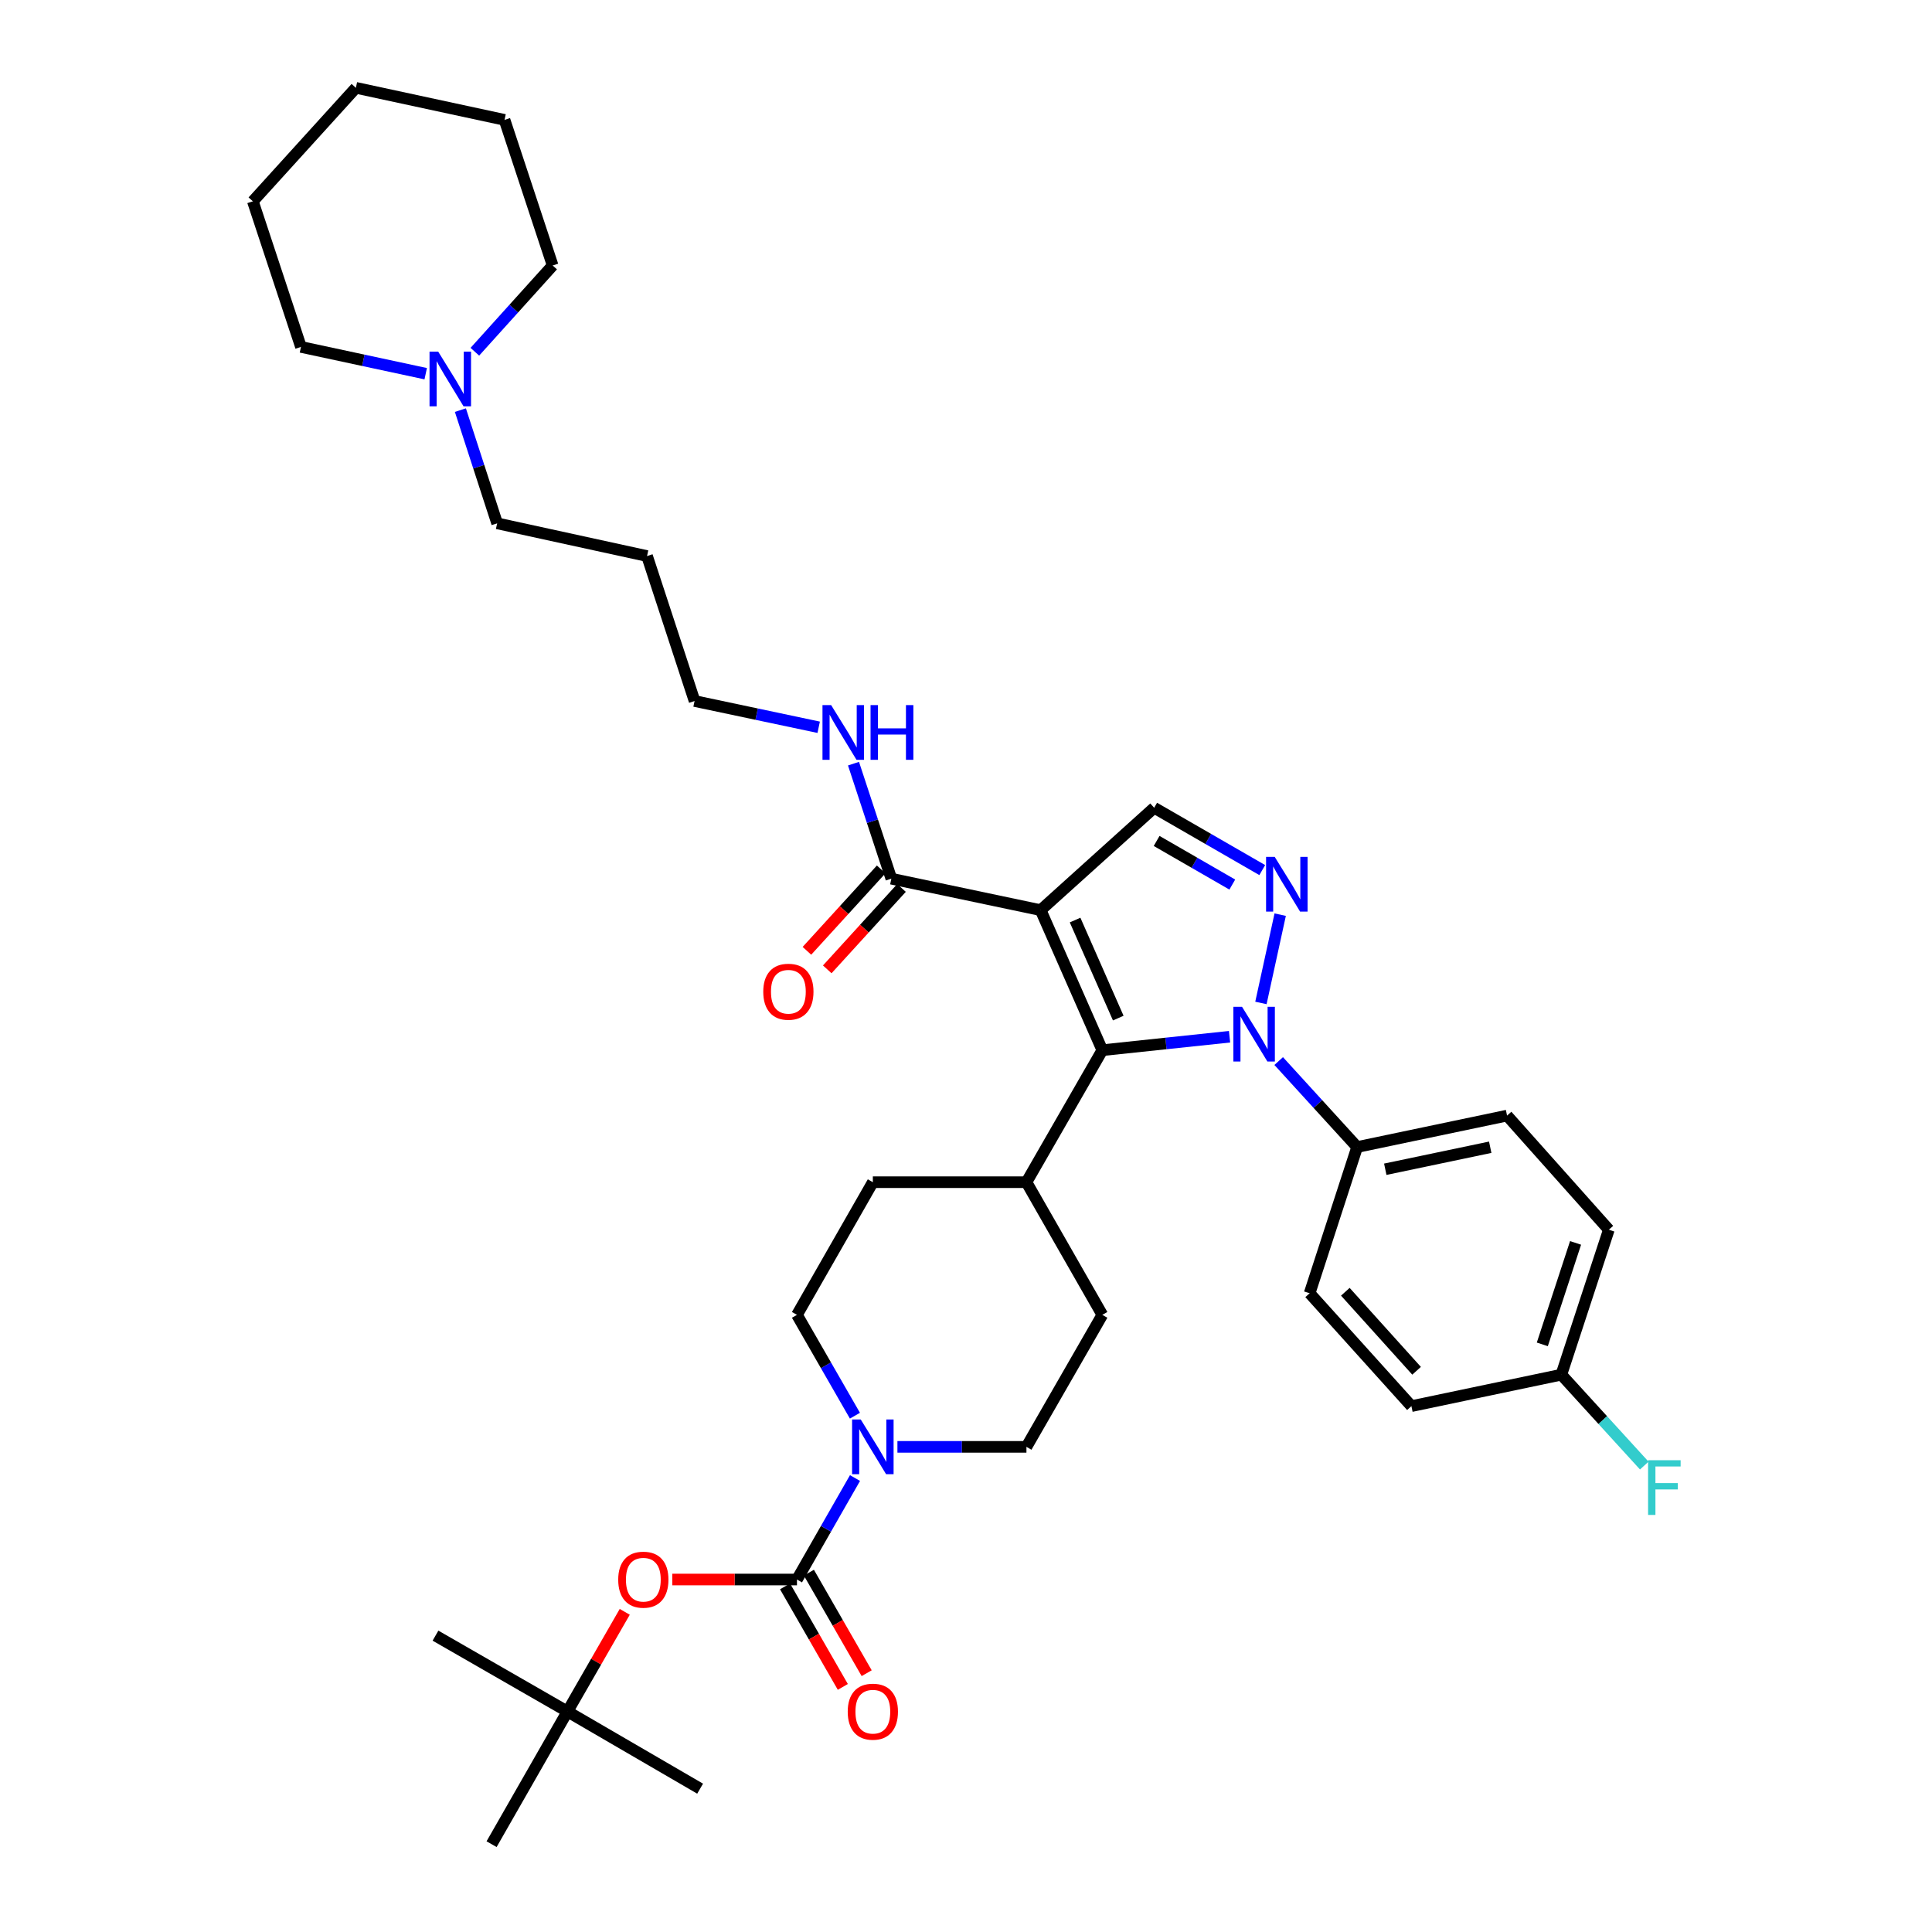 <?xml version='1.0' encoding='iso-8859-1'?>
<svg version='1.1' baseProfile='full'
              xmlns='http://www.w3.org/2000/svg'
                      xmlns:rdkit='http://www.rdkit.org/xml'
                      xmlns:xlink='http://www.w3.org/1999/xlink'
                  xml:space='preserve'
width='1000px' height='1000px' viewBox='0 0 1000 1000'>
<!-- END OF HEADER -->
<rect style='opacity:1.0;fill:#FFFFFF;stroke:none' width='1000' height='1000' x='0' y='0'> </rect>
<path class='bond-1' d='M 538.642,471.091 L 570.566,543.577' style='fill:none;fill-rule:evenodd;stroke:#000000;stroke-width:6px;stroke-linecap:butt;stroke-linejoin:miter;stroke-opacity:1' />
<path class='bond-1' d='M 556.464,476.224 L 578.81,526.964' style='fill:none;fill-rule:evenodd;stroke:#000000;stroke-width:6px;stroke-linecap:butt;stroke-linejoin:miter;stroke-opacity:1' />
<path class='bond-4' d='M 538.642,471.091 L 597.394,418.099' style='fill:none;fill-rule:evenodd;stroke:#000000;stroke-width:6px;stroke-linecap:butt;stroke-linejoin:miter;stroke-opacity:1' />
<path class='bond-6' d='M 538.642,471.091 L 461.354,454.801' style='fill:none;fill-rule:evenodd;stroke:#000000;stroke-width:6px;stroke-linecap:butt;stroke-linejoin:miter;stroke-opacity:1' />
<path class='bond-0' d='M 636.413,536.614 L 603.489,540.096' style='fill:none;fill-rule:evenodd;stroke:#0000FF;stroke-width:6px;stroke-linecap:butt;stroke-linejoin:miter;stroke-opacity:1' />
<path class='bond-0' d='M 603.489,540.096 L 570.566,543.577' style='fill:none;fill-rule:evenodd;stroke:#000000;stroke-width:6px;stroke-linecap:butt;stroke-linejoin:miter;stroke-opacity:1' />
<path class='bond-8' d='M 661.846,549.207 L 682.149,571.456' style='fill:none;fill-rule:evenodd;stroke:#0000FF;stroke-width:6px;stroke-linecap:butt;stroke-linejoin:miter;stroke-opacity:1' />
<path class='bond-8' d='M 682.149,571.456 L 702.452,593.705' style='fill:none;fill-rule:evenodd;stroke:#000000;stroke-width:6px;stroke-linecap:butt;stroke-linejoin:miter;stroke-opacity:1' />
<path class='bond-36' d='M 652.651,519.125 L 662.625,473.421' style='fill:none;fill-rule:evenodd;stroke:#0000FF;stroke-width:6px;stroke-linecap:butt;stroke-linejoin:miter;stroke-opacity:1' />
<path class='bond-9' d='M 570.566,543.577 L 531.284,611.902' style='fill:none;fill-rule:evenodd;stroke:#000000;stroke-width:6px;stroke-linecap:butt;stroke-linejoin:miter;stroke-opacity:1' />
<path class='bond-2' d='M 653.337,450.354 L 625.365,434.227' style='fill:none;fill-rule:evenodd;stroke:#0000FF;stroke-width:6px;stroke-linecap:butt;stroke-linejoin:miter;stroke-opacity:1' />
<path class='bond-2' d='M 625.365,434.227 L 597.394,418.099' style='fill:none;fill-rule:evenodd;stroke:#000000;stroke-width:6px;stroke-linecap:butt;stroke-linejoin:miter;stroke-opacity:1' />
<path class='bond-2' d='M 637.832,457.853 L 618.252,446.564' style='fill:none;fill-rule:evenodd;stroke:#0000FF;stroke-width:6px;stroke-linecap:butt;stroke-linejoin:miter;stroke-opacity:1' />
<path class='bond-2' d='M 618.252,446.564 L 598.672,435.274' style='fill:none;fill-rule:evenodd;stroke:#000000;stroke-width:6px;stroke-linecap:butt;stroke-linejoin:miter;stroke-opacity:1' />
<path class='bond-3' d='M 412.508,817.556 L 427.529,791.292' style='fill:none;fill-rule:evenodd;stroke:#000000;stroke-width:6px;stroke-linecap:butt;stroke-linejoin:miter;stroke-opacity:1' />
<path class='bond-3' d='M 427.529,791.292 L 442.551,765.029' style='fill:none;fill-rule:evenodd;stroke:#0000FF;stroke-width:6px;stroke-linecap:butt;stroke-linejoin:miter;stroke-opacity:1' />
<path class='bond-7' d='M 412.508,817.556 L 380.242,817.556' style='fill:none;fill-rule:evenodd;stroke:#000000;stroke-width:6px;stroke-linecap:butt;stroke-linejoin:miter;stroke-opacity:1' />
<path class='bond-7' d='M 380.242,817.556 L 347.976,817.556' style='fill:none;fill-rule:evenodd;stroke:#FF0000;stroke-width:6px;stroke-linecap:butt;stroke-linejoin:miter;stroke-opacity:1' />
<path class='bond-11' d='M 406.334,821.104 L 421.289,847.122' style='fill:none;fill-rule:evenodd;stroke:#000000;stroke-width:6px;stroke-linecap:butt;stroke-linejoin:miter;stroke-opacity:1' />
<path class='bond-11' d='M 421.289,847.122 L 436.244,873.139' style='fill:none;fill-rule:evenodd;stroke:#FF0000;stroke-width:6px;stroke-linecap:butt;stroke-linejoin:miter;stroke-opacity:1' />
<path class='bond-11' d='M 418.681,814.008 L 433.636,840.025' style='fill:none;fill-rule:evenodd;stroke:#000000;stroke-width:6px;stroke-linecap:butt;stroke-linejoin:miter;stroke-opacity:1' />
<path class='bond-11' d='M 433.636,840.025 L 448.59,866.042' style='fill:none;fill-rule:evenodd;stroke:#FF0000;stroke-width:6px;stroke-linecap:butt;stroke-linejoin:miter;stroke-opacity:1' />
<path class='bond-5' d='M 464.508,748.891 L 497.896,748.891' style='fill:none;fill-rule:evenodd;stroke:#0000FF;stroke-width:6px;stroke-linecap:butt;stroke-linejoin:miter;stroke-opacity:1' />
<path class='bond-5' d='M 497.896,748.891 L 531.284,748.891' style='fill:none;fill-rule:evenodd;stroke:#000000;stroke-width:6px;stroke-linecap:butt;stroke-linejoin:miter;stroke-opacity:1' />
<path class='bond-37' d='M 442.509,732.761 L 427.508,706.664' style='fill:none;fill-rule:evenodd;stroke:#0000FF;stroke-width:6px;stroke-linecap:butt;stroke-linejoin:miter;stroke-opacity:1' />
<path class='bond-37' d='M 427.508,706.664 L 412.508,680.567' style='fill:none;fill-rule:evenodd;stroke:#000000;stroke-width:6px;stroke-linecap:butt;stroke-linejoin:miter;stroke-opacity:1' />
<path class='bond-14' d='M 456.093,450.003 L 436.878,471.072' style='fill:none;fill-rule:evenodd;stroke:#000000;stroke-width:6px;stroke-linecap:butt;stroke-linejoin:miter;stroke-opacity:1' />
<path class='bond-14' d='M 436.878,471.072 L 417.663,492.141' style='fill:none;fill-rule:evenodd;stroke:#FF0000;stroke-width:6px;stroke-linecap:butt;stroke-linejoin:miter;stroke-opacity:1' />
<path class='bond-14' d='M 466.615,459.599 L 447.4,480.668' style='fill:none;fill-rule:evenodd;stroke:#000000;stroke-width:6px;stroke-linecap:butt;stroke-linejoin:miter;stroke-opacity:1' />
<path class='bond-14' d='M 447.4,480.668 L 428.185,501.737' style='fill:none;fill-rule:evenodd;stroke:#FF0000;stroke-width:6px;stroke-linecap:butt;stroke-linejoin:miter;stroke-opacity:1' />
<path class='bond-18' d='M 461.354,454.801 L 451.562,425.036' style='fill:none;fill-rule:evenodd;stroke:#000000;stroke-width:6px;stroke-linecap:butt;stroke-linejoin:miter;stroke-opacity:1' />
<path class='bond-18' d='M 451.562,425.036 L 441.77,395.27' style='fill:none;fill-rule:evenodd;stroke:#0000FF;stroke-width:6px;stroke-linecap:butt;stroke-linejoin:miter;stroke-opacity:1' />
<path class='bond-15' d='M 323.371,834.286 L 308.543,860.083' style='fill:none;fill-rule:evenodd;stroke:#FF0000;stroke-width:6px;stroke-linecap:butt;stroke-linejoin:miter;stroke-opacity:1' />
<path class='bond-15' d='M 308.543,860.083 L 293.715,885.881' style='fill:none;fill-rule:evenodd;stroke:#000000;stroke-width:6px;stroke-linecap:butt;stroke-linejoin:miter;stroke-opacity:1' />
<path class='bond-19' d='M 702.452,593.705 L 780.049,577.431' style='fill:none;fill-rule:evenodd;stroke:#000000;stroke-width:6px;stroke-linecap:butt;stroke-linejoin:miter;stroke-opacity:1' />
<path class='bond-19' d='M 717.015,605.202 L 771.333,593.81' style='fill:none;fill-rule:evenodd;stroke:#000000;stroke-width:6px;stroke-linecap:butt;stroke-linejoin:miter;stroke-opacity:1' />
<path class='bond-20' d='M 702.452,593.705 L 677.863,669.387' style='fill:none;fill-rule:evenodd;stroke:#000000;stroke-width:6px;stroke-linecap:butt;stroke-linejoin:miter;stroke-opacity:1' />
<path class='bond-16' d='M 531.284,611.902 L 451.781,611.902' style='fill:none;fill-rule:evenodd;stroke:#000000;stroke-width:6px;stroke-linecap:butt;stroke-linejoin:miter;stroke-opacity:1' />
<path class='bond-17' d='M 531.284,611.902 L 570.566,680.567' style='fill:none;fill-rule:evenodd;stroke:#000000;stroke-width:6px;stroke-linecap:butt;stroke-linejoin:miter;stroke-opacity:1' />
<path class='bond-10' d='M 238.299,212.279 L 247.81,241.579' style='fill:none;fill-rule:evenodd;stroke:#0000FF;stroke-width:6px;stroke-linecap:butt;stroke-linejoin:miter;stroke-opacity:1' />
<path class='bond-10' d='M 247.81,241.579 L 257.321,270.88' style='fill:none;fill-rule:evenodd;stroke:#000000;stroke-width:6px;stroke-linecap:butt;stroke-linejoin:miter;stroke-opacity:1' />
<path class='bond-27' d='M 220.348,193.425 L 188.062,186.495' style='fill:none;fill-rule:evenodd;stroke:#0000FF;stroke-width:6px;stroke-linecap:butt;stroke-linejoin:miter;stroke-opacity:1' />
<path class='bond-27' d='M 188.062,186.495 L 155.776,179.564' style='fill:none;fill-rule:evenodd;stroke:#000000;stroke-width:6px;stroke-linecap:butt;stroke-linejoin:miter;stroke-opacity:1' />
<path class='bond-28' d='M 245.782,182.059 L 265.919,159.739' style='fill:none;fill-rule:evenodd;stroke:#0000FF;stroke-width:6px;stroke-linecap:butt;stroke-linejoin:miter;stroke-opacity:1' />
<path class='bond-28' d='M 265.919,159.739 L 286.056,137.419' style='fill:none;fill-rule:evenodd;stroke:#000000;stroke-width:6px;stroke-linecap:butt;stroke-linejoin:miter;stroke-opacity:1' />
<path class='bond-12' d='M 531.284,748.891 L 570.566,680.567' style='fill:none;fill-rule:evenodd;stroke:#000000;stroke-width:6px;stroke-linecap:butt;stroke-linejoin:miter;stroke-opacity:1' />
<path class='bond-13' d='M 412.508,680.567 L 451.781,611.902' style='fill:none;fill-rule:evenodd;stroke:#000000;stroke-width:6px;stroke-linecap:butt;stroke-linejoin:miter;stroke-opacity:1' />
<path class='bond-30' d='M 293.715,885.881 L 225.406,846.607' style='fill:none;fill-rule:evenodd;stroke:#000000;stroke-width:6px;stroke-linecap:butt;stroke-linejoin:miter;stroke-opacity:1' />
<path class='bond-31' d='M 293.715,885.881 L 254.442,954.545' style='fill:none;fill-rule:evenodd;stroke:#000000;stroke-width:6px;stroke-linecap:butt;stroke-linejoin:miter;stroke-opacity:1' />
<path class='bond-32' d='M 293.715,885.881 L 362.38,925.811' style='fill:none;fill-rule:evenodd;stroke:#000000;stroke-width:6px;stroke-linecap:butt;stroke-linejoin:miter;stroke-opacity:1' />
<path class='bond-29' d='M 423.75,376.431 L 391.629,369.638' style='fill:none;fill-rule:evenodd;stroke:#0000FF;stroke-width:6px;stroke-linecap:butt;stroke-linejoin:miter;stroke-opacity:1' />
<path class='bond-29' d='M 391.629,369.638 L 359.508,362.844' style='fill:none;fill-rule:evenodd;stroke:#000000;stroke-width:6px;stroke-linecap:butt;stroke-linejoin:miter;stroke-opacity:1' />
<path class='bond-23' d='M 780.049,577.431 L 832.732,636.507' style='fill:none;fill-rule:evenodd;stroke:#000000;stroke-width:6px;stroke-linecap:butt;stroke-linejoin:miter;stroke-opacity:1' />
<path class='bond-22' d='M 677.863,669.387 L 730.546,727.815' style='fill:none;fill-rule:evenodd;stroke:#000000;stroke-width:6px;stroke-linecap:butt;stroke-linejoin:miter;stroke-opacity:1' />
<path class='bond-22' d='M 696.342,668.615 L 733.22,709.514' style='fill:none;fill-rule:evenodd;stroke:#000000;stroke-width:6px;stroke-linecap:butt;stroke-linejoin:miter;stroke-opacity:1' />
<path class='bond-21' d='M 808.143,711.533 L 730.546,727.815' style='fill:none;fill-rule:evenodd;stroke:#000000;stroke-width:6px;stroke-linecap:butt;stroke-linejoin:miter;stroke-opacity:1' />
<path class='bond-24' d='M 808.143,711.533 L 829.606,735.053' style='fill:none;fill-rule:evenodd;stroke:#000000;stroke-width:6px;stroke-linecap:butt;stroke-linejoin:miter;stroke-opacity:1' />
<path class='bond-24' d='M 829.606,735.053 L 851.07,758.573' style='fill:none;fill-rule:evenodd;stroke:#33CCCC;stroke-width:6px;stroke-linecap:butt;stroke-linejoin:miter;stroke-opacity:1' />
<path class='bond-38' d='M 808.143,711.533 L 832.732,636.507' style='fill:none;fill-rule:evenodd;stroke:#000000;stroke-width:6px;stroke-linecap:butt;stroke-linejoin:miter;stroke-opacity:1' />
<path class='bond-38' d='M 798.299,695.843 L 815.511,643.325' style='fill:none;fill-rule:evenodd;stroke:#000000;stroke-width:6px;stroke-linecap:butt;stroke-linejoin:miter;stroke-opacity:1' />
<path class='bond-25' d='M 257.321,270.88 L 334.91,287.811' style='fill:none;fill-rule:evenodd;stroke:#000000;stroke-width:6px;stroke-linecap:butt;stroke-linejoin:miter;stroke-opacity:1' />
<path class='bond-26' d='M 334.91,287.811 L 359.508,362.844' style='fill:none;fill-rule:evenodd;stroke:#000000;stroke-width:6px;stroke-linecap:butt;stroke-linejoin:miter;stroke-opacity:1' />
<path class='bond-34' d='M 155.776,179.564 L 130.878,104.19' style='fill:none;fill-rule:evenodd;stroke:#000000;stroke-width:6px;stroke-linecap:butt;stroke-linejoin:miter;stroke-opacity:1' />
<path class='bond-33' d='M 286.056,137.419 L 261.143,62.045' style='fill:none;fill-rule:evenodd;stroke:#000000;stroke-width:6px;stroke-linecap:butt;stroke-linejoin:miter;stroke-opacity:1' />
<path class='bond-35' d='M 261.143,62.045 L 184.202,45.455' style='fill:none;fill-rule:evenodd;stroke:#000000;stroke-width:6px;stroke-linecap:butt;stroke-linejoin:miter;stroke-opacity:1' />
<path class='bond-39' d='M 130.878,104.19 L 184.202,45.455' style='fill:none;fill-rule:evenodd;stroke:#000000;stroke-width:6px;stroke-linecap:butt;stroke-linejoin:miter;stroke-opacity:1' />
<path  class='atom-1' d='M 642.868 521.11
L 652.148 536.11
Q 653.068 537.59, 654.548 540.27
Q 656.028 542.95, 656.108 543.11
L 656.108 521.11
L 659.868 521.11
L 659.868 549.43
L 655.988 549.43
L 646.028 533.03
Q 644.868 531.11, 643.628 528.91
Q 642.428 526.71, 642.068 526.03
L 642.068 549.43
L 638.388 549.43
L 638.388 521.11
L 642.868 521.11
' fill='#0000FF'/>
<path  class='atom-3' d='M 659.799 443.529
L 669.079 458.529
Q 669.999 460.009, 671.479 462.689
Q 672.959 465.369, 673.039 465.529
L 673.039 443.529
L 676.799 443.529
L 676.799 471.849
L 672.919 471.849
L 662.959 455.449
Q 661.799 453.529, 660.559 451.329
Q 659.359 449.129, 658.999 448.449
L 658.999 471.849
L 655.319 471.849
L 655.319 443.529
L 659.799 443.529
' fill='#0000FF'/>
<path  class='atom-6' d='M 445.521 734.731
L 454.801 749.731
Q 455.721 751.211, 457.201 753.891
Q 458.681 756.571, 458.761 756.731
L 458.761 734.731
L 462.521 734.731
L 462.521 763.051
L 458.641 763.051
L 448.681 746.651
Q 447.521 744.731, 446.281 742.531
Q 445.081 740.331, 444.721 739.651
L 444.721 763.051
L 441.041 763.051
L 441.041 734.731
L 445.521 734.731
' fill='#0000FF'/>
<path  class='atom-8' d='M 319.988 817.636
Q 319.988 810.836, 323.348 807.036
Q 326.708 803.236, 332.988 803.236
Q 339.268 803.236, 342.628 807.036
Q 345.988 810.836, 345.988 817.636
Q 345.988 824.516, 342.588 828.436
Q 339.188 832.316, 332.988 832.316
Q 326.748 832.316, 323.348 828.436
Q 319.988 824.556, 319.988 817.636
M 332.988 829.116
Q 337.308 829.116, 339.628 826.236
Q 341.988 823.316, 341.988 817.636
Q 341.988 812.076, 339.628 809.276
Q 337.308 806.436, 332.988 806.436
Q 328.668 806.436, 326.308 809.236
Q 323.988 812.036, 323.988 817.636
Q 323.988 823.356, 326.308 826.236
Q 328.668 829.116, 332.988 829.116
' fill='#FF0000'/>
<path  class='atom-11' d='M 226.804 181.995
L 236.084 196.995
Q 237.004 198.475, 238.484 201.155
Q 239.964 203.835, 240.044 203.995
L 240.044 181.995
L 243.804 181.995
L 243.804 210.315
L 239.924 210.315
L 229.964 193.915
Q 228.804 191.995, 227.564 189.795
Q 226.364 187.595, 226.004 186.915
L 226.004 210.315
L 222.324 210.315
L 222.324 181.995
L 226.804 181.995
' fill='#0000FF'/>
<path  class='atom-12' d='M 438.781 885.961
Q 438.781 879.161, 442.141 875.361
Q 445.501 871.561, 451.781 871.561
Q 458.061 871.561, 461.421 875.361
Q 464.781 879.161, 464.781 885.961
Q 464.781 892.841, 461.381 896.761
Q 457.981 900.641, 451.781 900.641
Q 445.541 900.641, 442.141 896.761
Q 438.781 892.881, 438.781 885.961
M 451.781 897.441
Q 456.101 897.441, 458.421 894.561
Q 460.781 891.641, 460.781 885.961
Q 460.781 880.401, 458.421 877.601
Q 456.101 874.761, 451.781 874.761
Q 447.461 874.761, 445.101 877.561
Q 442.781 880.361, 442.781 885.961
Q 442.781 891.681, 445.101 894.561
Q 447.461 897.441, 451.781 897.441
' fill='#FF0000'/>
<path  class='atom-15' d='M 395.061 513.316
Q 395.061 506.516, 398.421 502.716
Q 401.781 498.916, 408.061 498.916
Q 414.341 498.916, 417.701 502.716
Q 421.061 506.516, 421.061 513.316
Q 421.061 520.196, 417.661 524.116
Q 414.261 527.996, 408.061 527.996
Q 401.821 527.996, 398.421 524.116
Q 395.061 520.236, 395.061 513.316
M 408.061 524.796
Q 412.381 524.796, 414.701 521.916
Q 417.061 518.996, 417.061 513.316
Q 417.061 507.756, 414.701 504.956
Q 412.381 502.116, 408.061 502.116
Q 403.741 502.116, 401.381 504.916
Q 399.061 507.716, 399.061 513.316
Q 399.061 519.036, 401.381 521.916
Q 403.741 524.796, 408.061 524.796
' fill='#FF0000'/>
<path  class='atom-19' d='M 430.196 364.959
L 439.476 379.959
Q 440.396 381.439, 441.876 384.119
Q 443.356 386.799, 443.436 386.959
L 443.436 364.959
L 447.196 364.959
L 447.196 393.279
L 443.316 393.279
L 433.356 376.879
Q 432.196 374.959, 430.956 372.759
Q 429.756 370.559, 429.396 369.879
L 429.396 393.279
L 425.716 393.279
L 425.716 364.959
L 430.196 364.959
' fill='#0000FF'/>
<path  class='atom-19' d='M 450.596 364.959
L 454.436 364.959
L 454.436 376.999
L 468.916 376.999
L 468.916 364.959
L 472.756 364.959
L 472.756 393.279
L 468.916 393.279
L 468.916 380.199
L 454.436 380.199
L 454.436 393.279
L 450.596 393.279
L 450.596 364.959
' fill='#0000FF'/>
<path  class='atom-25' d='M 853.047 755.808
L 869.887 755.808
L 869.887 759.048
L 856.847 759.048
L 856.847 767.648
L 868.447 767.648
L 868.447 770.928
L 856.847 770.928
L 856.847 784.128
L 853.047 784.128
L 853.047 755.808
' fill='#33CCCC'/>
</svg>
